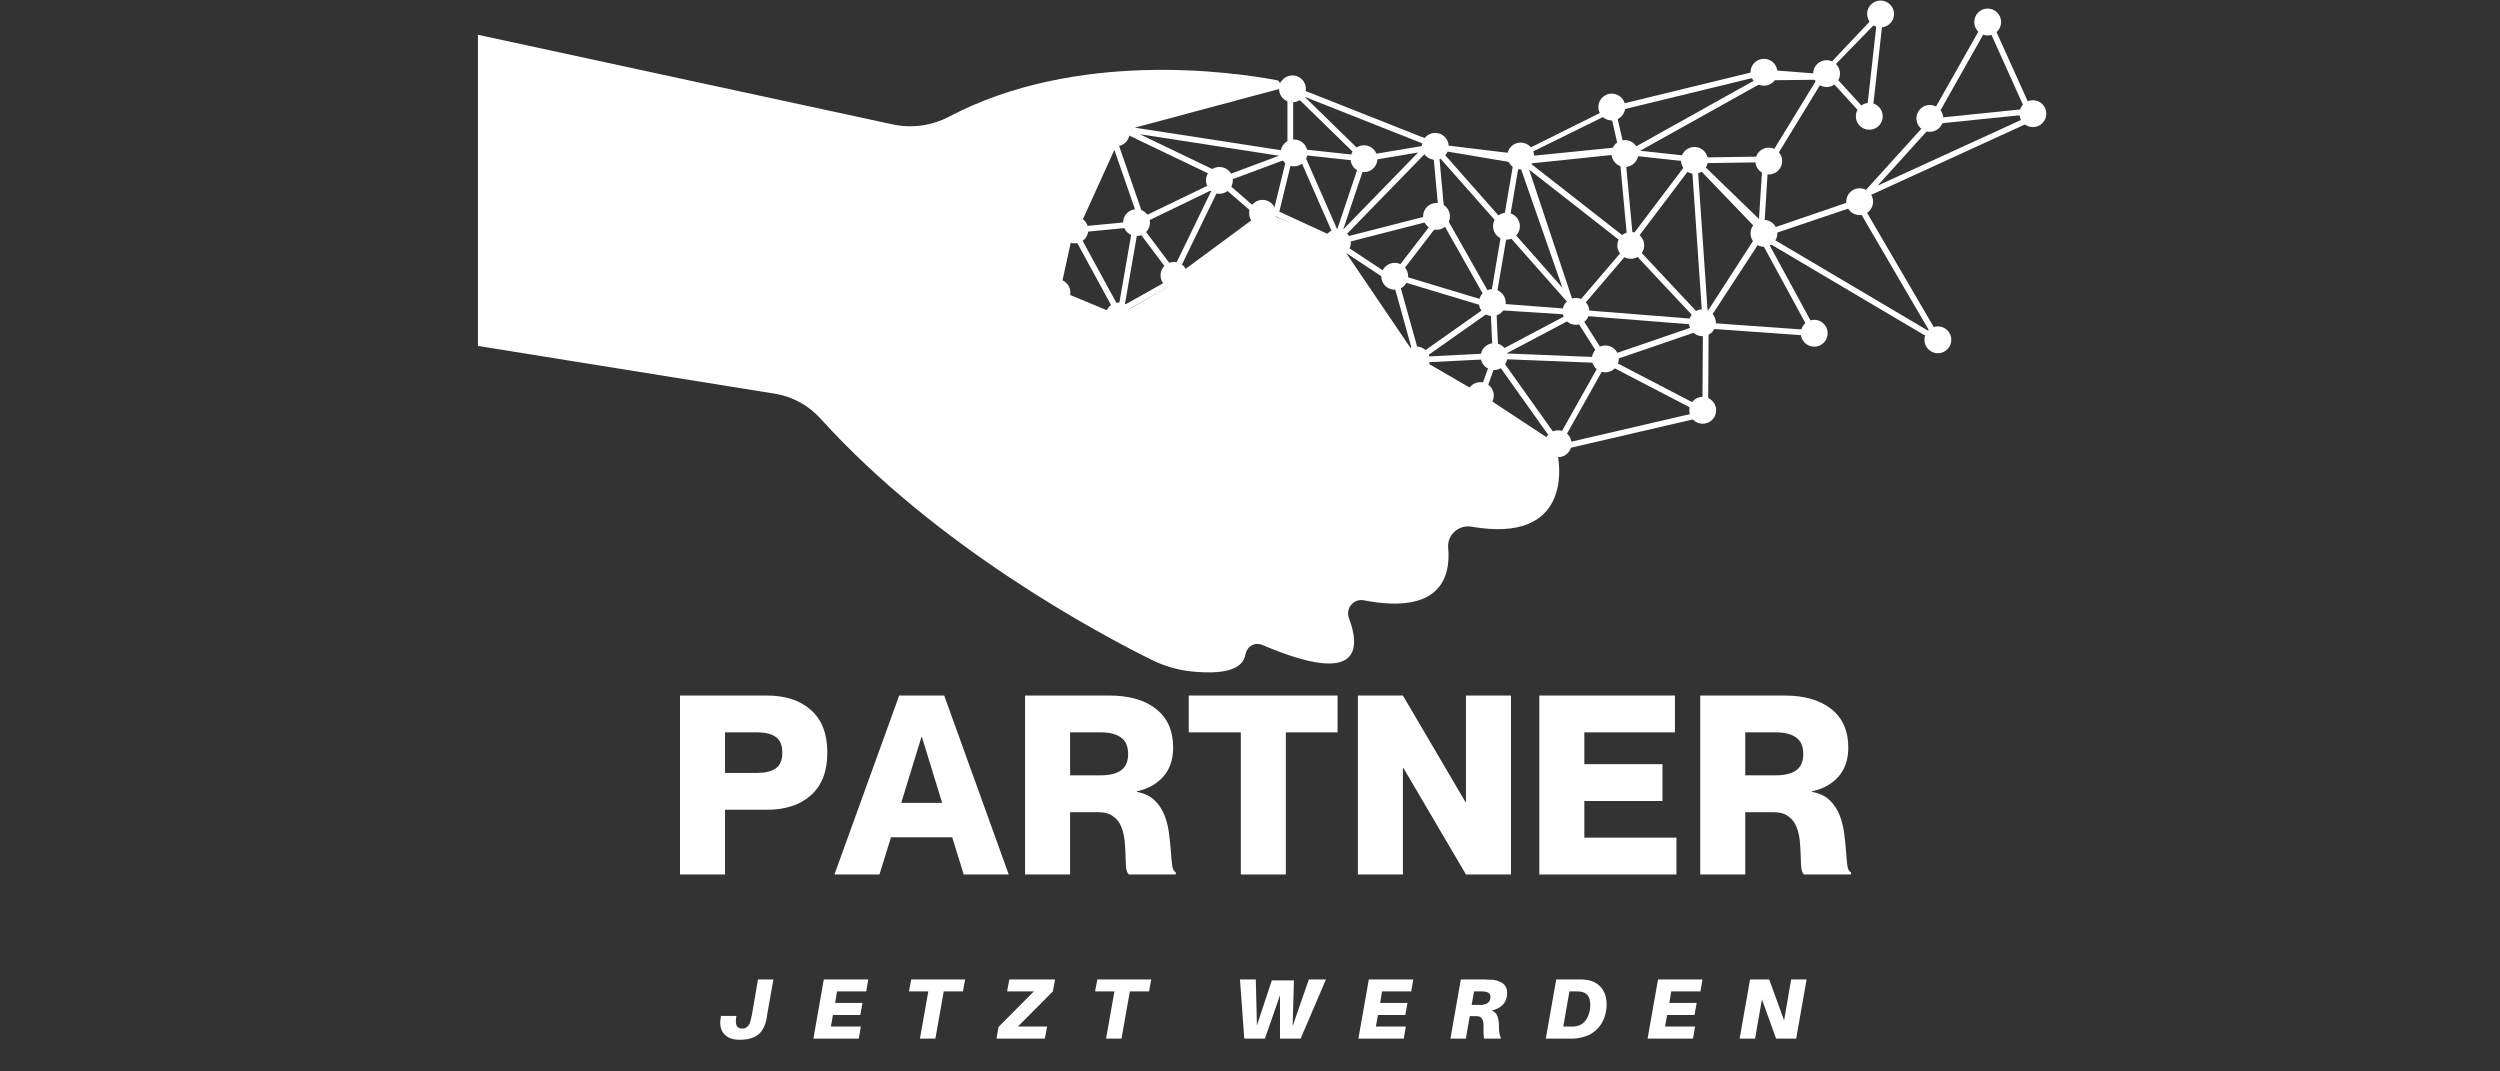 <svg xmlns="http://www.w3.org/2000/svg" xmlns:xlink="http://www.w3.org/1999/xlink" width="280" viewBox="0 0 210 90" height="120" preserveAspectRatio="xMidYMid meet"><rect x="0" y="0" width="210" height="90" fill="#333333" stroke="none"/><defs><g></g><clipPath id="ef28fb70a5"><path d="M 40.148 2 L 131 2 L 131 57 L 40.148 57 Z M 40.148 2 " clip-rule="nonzero"></path></clipPath><clipPath id="17d78fc3fa"><path d="M 0.922 0.32 L 102.68 0.32 L 102.68 27 L 0.922 27 Z M 0.922 0.32 " clip-rule="nonzero"></path></clipPath><clipPath id="bbd95ddb0a"><rect x="0" width="103" y="0" height="27"></rect></clipPath><clipPath id="80f232d25a"><path d="M 4 27 L 101 27 L 101 37.281 L 4 37.281 Z M 4 27 " clip-rule="nonzero"></path></clipPath><clipPath id="1f0dc0d6cc"><rect x="0" width="97" y="0" height="11"></rect></clipPath><clipPath id="f0845c78a6"><rect x="0" width="103" y="0" height="38"></rect></clipPath></defs><g clip-path="url(#ef28fb70a5)"><path fill="#ffffff" d="M 40.148 2.922 L 74.984 10.449 C 76.586 10.793 78.258 10.566 79.707 9.805 C 90.414 4.172 103.461 6.023 107.285 6.742 C 107.547 6.793 107.555 7.168 107.293 7.23 L 94.227 10.828 C 94.152 10.848 94.09 10.898 94.059 10.969 L 90.258 19.148 C 90.258 19.148 88.48 24.586 88.48 24.586 L 93.602 26.68 L 98.879 23.652 L 106.195 17.953 C 106.27 17.895 106.367 17.883 106.449 17.918 L 112.129 20.238 C 112.172 20.258 112.211 20.289 112.238 20.332 L 118.754 30.281 C 118.777 30.316 118.809 30.34 118.848 30.363 L 124.102 33.219 C 124.102 33.219 124.117 33.227 124.121 33.23 L 130.188 37.383 C 130.52 37.609 130.758 37.949 130.859 38.34 C 130.871 38.387 130.883 38.43 130.887 38.477 C 131.02 39.262 131.863 45.676 123.621 44.242 C 122.535 44.055 121.547 44.926 121.648 46.02 C 121.863 48.441 121.035 51.672 114.555 50.426 C 113.695 50.262 113.008 51.113 113.312 51.93 C 114.238 54.383 114.406 57.738 106.086 54.195 C 105.383 53.895 104.746 54.273 104.602 55.027 C 104.438 55.914 103.449 56.754 100.055 56.398 C 98.898 56.277 97.773 55.938 96.727 55.422 C 92.281 53.219 78.695 45.973 68.93 35.168 C 67.926 34.062 66.582 33.316 65.109 33.074 L 40.148 29.059 Z M 40.148 2.922 " fill-opacity="1" fill-rule="nonzero"></path></g><path fill="#ffffff" d="M 156.598 16.105 L 156.195 16.289 L 156.273 16.461 L 156.117 16.633 L 156.477 16.957 L 156.887 16.5 L 171.016 10.031 L 170.617 9.156 L 170.613 9.098 L 170.594 9.098 C 170.594 9.098 167.02 1.172 167.02 1.172 L 161.875 10.281 L 156.602 16.105 Z M 170.379 9.797 L 157.711 15.598 L 162.391 10.426 L 170.293 9.617 L 170.375 9.797 Z M 166.969 2.234 L 170.086 9.152 L 162.633 9.918 Z M 166.969 2.234 " fill-opacity="1" fill-rule="nonzero"></path><path fill="#ffffff" d="M 156.129 16.68 L 148.637 19.25 L 148.211 18.836 L 148.539 13.637 L 148.812 13.801 L 153.383 6.324 L 157.168 10.473 L 158.285 0.508 L 152.891 6.211 L 148.113 5.836 L 135.629 8.875 L 127.477 12.934 L 121.082 12.16 L 120.125 11.781 L 108.625 7.23 L 108.625 6.66 L 107.766 6.891 L 107.543 6.805 L 107.66 6.922 L 94.188 10.535 L 94.047 10.469 L 93.988 10.59 L 93.473 10.73 L 93.465 10.715 L 93.254 10.789 L 92.996 10.859 L 93.039 10.863 L 93.012 10.875 L 93.379 11.934 L 90.215 18.898 L 89.902 18.32 L 88.508 24.723 L 94.816 27.352 L 94.238 26.293 L 99.262 23.473 L 99.242 23.449 L 106.344 18.207 L 102.953 15.27 L 108.047 13.375 L 106.898 18.055 L 111.82 20.32 L 111.316 20.836 L 112.082 20.641 L 118.859 30.637 C 118.918 30.723 124.25 33.578 124.25 33.578 L 130.781 37.883 L 143.832 34.852 L 143.723 34.383 L 143.484 34.438 L 143.523 27.602 L 152.816 28.266 L 148.539 20.398 L 163.457 29.223 L 156.133 16.68 Z M 162.105 27.863 L 148.586 19.867 L 148.719 19.73 L 155.93 17.293 L 162.105 27.867 Z M 143.004 34.23 L 135.438 30.293 L 143.043 27.684 Z M 142.121 13.945 L 142.996 26.684 L 137.211 20.512 L 137.207 20.441 L 142.121 13.941 Z M 131.684 26.426 L 125.855 29.508 L 125.699 26.039 Z M 128.441 14.242 L 136.633 20.648 L 132.273 25.742 Z M 142.441 26.797 L 132.672 26.023 L 136.988 20.977 Z M 126.535 29.691 L 132.27 26.66 L 134.391 30.008 Z M 134.414 30.496 L 130.859 36.824 L 126.113 30.16 L 134.414 30.492 Z M 134.93 29.957 L 132.742 26.508 L 142.668 27.297 Z M 137.141 19.734 L 136.527 13.164 L 136.605 13.309 L 137.047 13.062 L 141.793 13.578 L 137.141 19.73 Z M 136.023 12.953 L 136.688 20.078 L 128.566 13.73 L 136.02 12.953 Z M 131.25 24.184 L 126.703 19.039 L 127.605 13.742 Z M 131.637 25.352 L 131.84 25.953 L 125.672 25.48 L 125.656 25.145 L 126.598 19.648 Z M 125.219 24.859 L 121.34 18 L 120.906 13.215 L 126.184 19.188 L 125.219 24.863 Z M 120.367 12.602 C 120.367 12.602 120.848 17.891 120.848 17.891 L 112.855 19.941 L 119.926 12.676 L 120.363 12.602 Z M 124.91 25.297 L 117.559 23.078 L 121.074 18.508 Z M 124.871 25.789 L 119.223 29.773 L 117.496 23.59 L 117.426 23.543 Z M 125.219 26.133 L 125.379 29.645 L 125.148 29.637 L 125.18 29.68 L 119.805 29.949 L 125.219 26.129 Z M 125.703 30.414 L 130.449 37.086 L 124.664 33.273 L 125.699 30.414 Z M 134.922 30.566 L 142.699 34.613 L 131.141 37.297 L 134.918 30.566 Z M 142.613 14.082 L 147.766 19.449 L 143.441 26.141 Z M 142.914 13.707 L 148.059 13.633 L 147.754 18.395 Z M 157.648 1.848 L 156.809 9.359 L 153.676 5.93 Z M 148.379 6.746 L 152.594 6.699 L 148.566 13.281 L 148.574 13.145 L 142.664 13.23 L 142.691 13.195 L 137.773 12.664 Z M 148.141 6.324 L 136.945 12.57 L 136.465 12.52 L 136.445 12.309 L 136.414 12.309 C 136.414 12.309 135.734 9.344 135.734 9.344 Z M 135.934 12.367 L 127.859 13.176 L 135.281 9.52 L 135.934 12.371 Z M 126.289 18.574 L 121.047 12.641 L 127.129 13.664 Z M 119.762 12.156 L 119.691 12.227 L 114.652 13.07 L 109.586 8.129 L 119.758 12.156 Z M 108.059 7.309 L 108.145 7.391 L 108.145 12.703 L 95.328 10.723 Z M 93.809 10.977 L 93.664 11.293 L 93.543 10.934 Z M 95.922 19.02 L 96.34 18.977 L 96.223 18.652 L 101.785 15.961 L 98.582 22.562 Z M 102.246 15.012 L 102.02 15.098 L 102.148 15.211 L 102.125 15.262 L 96.062 18.191 L 93.895 11.949 L 94.273 11.109 L 102.277 14.945 L 102.242 15.012 Z M 93.605 12.59 L 95.629 18.406 L 95.504 18.465 L 95.293 18.176 L 95.219 18.602 L 90.68 19.039 L 93.609 12.59 Z M 89.059 24.43 L 90.094 19.684 L 93.738 26.379 L 89.062 24.43 Z M 90.559 19.535 L 95.129 19.094 L 93.965 25.785 L 90.562 19.535 Z M 94.484 25.594 L 95.574 19.359 L 98.543 23.32 L 94.484 25.598 Z M 105.57 18.172 L 98.949 23.059 L 98.906 22.996 L 102.531 15.539 L 105.574 18.172 Z M 102.902 14.77 L 102.926 14.723 L 95.734 11.273 L 107.438 13.082 L 102.902 14.773 Z M 108.566 13.258 L 108.625 13.266 L 108.625 13.012 L 108.73 12.602 L 108.625 12.637 L 108.625 7.863 L 113.906 13.02 L 108.809 12.473 L 112.074 19.902 L 107.461 17.781 Z M 114.25 13.539 L 112.324 19.27 L 109.586 13.035 L 114.254 13.539 Z M 114.754 13.543 L 119.121 12.809 L 112.828 19.277 Z M 112.836 20.441 L 120.488 18.48 L 116.871 23.18 L 112.879 20.547 L 112.832 20.445 Z M 117.082 23.891 L 118.625 29.438 L 113.078 21.254 Z M 125.281 30.16 L 124.246 33.02 L 119.801 30.434 Z M 151.969 27.719 L 143.523 27.117 L 143.523 27 C 143.523 27 143.5 27.012 143.5 27.012 L 143.496 26.938 L 147.891 20.215 Z M 148.484 19.805 L 148.512 19.797 L 148.578 19.859 Z M 148.484 19.805 " fill-opacity="1" fill-rule="nonzero"></path><path fill="#ffffff" d="M 166.965 0.719 C 167.586 0.719 168.094 1.223 168.094 1.848 C 168.094 2.473 167.59 2.977 166.965 2.977 C 166.34 2.977 165.836 2.473 165.836 1.848 C 165.836 1.223 166.34 0.719 166.965 0.719 Z M 156.84 1.176 C 156.84 1.801 157.344 2.305 157.969 2.305 C 158.59 2.305 159.098 1.801 159.098 1.176 C 159.098 0.555 158.59 0.047 157.965 0.047 C 157.34 0.047 156.836 0.555 156.836 1.176 Z M 160.977 9.945 C 160.977 10.566 161.484 11.074 162.105 11.074 C 162.73 11.074 163.234 10.566 163.234 9.945 C 163.234 9.32 162.73 8.816 162.105 8.816 C 161.484 8.816 160.977 9.32 160.977 9.945 Z M 155.891 9.77 C 155.891 10.391 156.395 10.898 157.02 10.898 C 157.645 10.898 158.148 10.395 158.148 9.77 C 158.148 9.145 157.645 8.641 157.02 8.641 C 156.395 8.641 155.891 9.145 155.891 9.77 Z M 152.305 6.184 C 152.305 6.805 152.809 7.312 153.434 7.312 C 154.059 7.312 154.562 6.809 154.562 6.184 C 154.562 5.559 154.059 5.055 153.434 5.055 C 152.809 5.055 152.305 5.559 152.305 6.184 Z M 155.082 16.941 C 155.082 17.562 155.586 18.07 156.211 18.07 C 156.836 18.07 157.34 17.566 157.34 16.941 C 157.34 16.316 156.836 15.812 156.211 15.812 C 155.586 15.812 155.082 16.316 155.082 16.941 Z M 147.449 13.531 C 147.449 14.152 147.953 14.656 148.578 14.656 C 149.199 14.656 149.703 14.152 149.703 13.531 C 149.703 12.906 149.199 12.402 148.578 12.402 C 147.953 12.402 147.449 12.906 147.449 13.531 Z M 147.043 6.07 C 147.043 6.691 147.547 7.199 148.172 7.199 C 148.797 7.199 149.301 6.695 149.301 6.07 C 149.301 5.445 148.797 4.941 148.172 4.941 C 147.547 4.941 147.043 5.445 147.043 6.07 Z M 147.043 19.602 C 147.043 20.223 147.547 20.73 148.172 20.73 C 148.797 20.73 149.301 20.227 149.301 19.602 C 149.301 18.977 148.797 18.473 148.172 18.473 C 147.547 18.473 147.043 18.977 147.043 19.602 Z M 141.203 13.473 C 141.203 14.094 141.707 14.598 142.332 14.598 C 142.957 14.598 143.461 14.094 143.461 13.473 C 143.461 12.848 142.957 12.344 142.332 12.344 C 141.707 12.344 141.203 12.848 141.203 13.473 Z M 135.855 20.613 C 135.855 21.234 136.359 21.742 136.984 21.742 C 137.609 21.742 138.113 21.238 138.113 20.613 C 138.113 19.988 137.609 19.484 136.984 19.484 C 136.359 19.484 135.855 19.988 135.855 20.613 Z M 135.363 12.895 C 135.363 13.516 135.867 14.023 136.492 14.023 C 137.117 14.023 137.621 13.52 137.621 12.895 C 137.621 12.27 137.117 11.766 136.492 11.766 C 135.867 11.766 135.363 12.27 135.363 12.895 Z M 141.898 34.465 C 141.898 35.086 142.402 35.594 143.027 35.594 C 143.652 35.594 144.156 35.086 144.156 34.465 C 144.156 33.84 143.652 33.336 143.027 33.336 C 142.402 33.336 141.898 33.84 141.898 34.465 Z M 151.266 27.992 C 151.266 28.613 151.77 29.121 152.395 29.121 C 153.02 29.121 153.523 28.617 153.523 27.992 C 153.523 27.367 153.02 26.863 152.395 26.863 C 151.77 26.863 151.266 27.367 151.266 27.992 Z M 129.754 37.273 C 129.754 37.895 130.258 38.402 130.883 38.402 C 131.508 38.402 132.012 37.895 132.012 37.273 C 132.012 36.648 131.508 36.145 130.883 36.145 C 130.258 36.145 129.754 36.648 129.754 37.273 Z M 97.484 23.129 C 97.484 23.75 97.988 24.258 98.613 24.258 C 99.238 24.258 99.742 23.754 99.742 23.129 C 99.742 22.504 99.238 22 98.613 22 C 97.988 22 97.484 22.504 97.484 23.129 Z M 101.301 15.152 C 101.301 15.773 101.805 16.281 102.43 16.281 C 103.055 16.281 103.559 15.777 103.559 15.152 C 103.559 14.527 103.055 14.023 102.43 14.023 C 101.805 14.023 101.301 14.527 101.301 15.152 Z M 87.652 24.574 C 87.652 25.195 88.16 25.703 88.781 25.703 C 89.406 25.703 89.91 25.199 89.91 24.574 C 89.91 23.949 89.406 23.445 88.781 23.445 C 88.16 23.445 87.652 23.949 87.652 24.574 Z M 92.859 26.543 C 92.859 27.164 93.363 27.672 93.988 27.672 C 94.613 27.672 95.117 27.164 95.117 26.543 C 95.117 25.918 94.613 25.414 93.988 25.414 C 93.363 25.414 92.859 25.918 92.859 26.543 Z M 124.375 29.953 C 124.375 30.574 124.879 31.082 125.504 31.082 C 126.125 31.082 126.633 30.578 126.633 29.953 C 126.633 29.328 126.125 28.824 125.504 28.824 C 124.879 28.824 124.375 29.328 124.375 29.953 Z M 133.719 30.148 C 133.719 30.77 134.223 31.277 134.848 31.277 C 135.473 31.277 135.977 30.773 135.977 30.148 C 135.977 29.523 135.473 29.02 134.848 29.02 C 134.223 29.02 133.719 29.523 133.719 30.148 Z M 131.25 26.156 C 131.25 26.777 131.754 27.285 132.379 27.285 C 133 27.285 133.508 26.781 133.508 26.156 C 133.508 25.531 133 25.027 132.379 25.027 C 131.754 25.027 131.25 25.531 131.25 26.156 Z M 126.609 13.105 C 126.609 13.727 127.113 14.234 127.734 14.234 C 128.359 14.234 128.863 13.73 128.863 13.105 C 128.863 12.48 128.359 11.977 127.734 11.977 C 127.113 11.977 126.609 12.48 126.609 13.105 Z M 119.539 18.176 C 119.539 18.797 120.043 19.305 120.668 19.305 C 121.293 19.305 121.797 18.801 121.797 18.176 C 121.797 17.551 121.293 17.047 120.668 17.047 C 120.043 17.047 119.539 17.551 119.539 18.176 Z M 117.848 30.234 C 117.848 30.855 118.352 31.363 118.977 31.363 C 119.598 31.363 120.105 30.859 120.105 30.234 C 120.105 29.609 119.602 29.105 118.977 29.105 C 118.355 29.105 117.848 29.609 117.848 30.234 Z M 124.223 25.422 C 124.223 26.043 124.727 26.551 125.352 26.551 C 125.977 26.551 126.48 26.047 126.48 25.422 C 126.48 24.797 125.977 24.293 125.352 24.293 C 124.727 24.293 124.223 24.797 124.223 25.422 Z M 116.027 23.207 C 116.027 23.828 116.531 24.336 117.156 24.336 C 117.781 24.336 118.285 23.832 118.285 23.207 C 118.285 22.582 117.781 22.078 117.156 22.078 C 116.531 22.078 116.027 22.582 116.027 23.207 Z M 107.566 12.844 C 107.566 13.465 108.07 13.973 108.695 13.973 C 109.32 13.973 109.824 13.469 109.824 12.844 C 109.824 12.219 109.32 11.715 108.695 11.715 C 108.07 11.715 107.566 12.219 107.566 12.844 Z M 123.223 33.227 C 123.223 33.848 123.727 34.355 124.352 34.355 C 124.977 34.355 125.48 33.852 125.48 33.227 C 125.48 32.602 124.977 32.098 124.352 32.098 C 123.727 32.098 123.223 32.602 123.223 33.227 Z M 141.875 27.113 C 141.875 27.734 142.379 28.242 143.004 28.242 C 143.629 28.242 144.133 27.738 144.133 27.113 C 144.133 26.488 143.629 25.984 143.004 25.984 C 142.379 25.984 141.875 26.488 141.875 27.113 Z M 119.43 12.293 C 119.43 12.914 119.934 13.422 120.559 13.422 C 121.184 13.422 121.688 12.918 121.688 12.293 C 121.688 11.668 121.184 11.164 120.559 11.164 C 119.934 11.164 119.43 11.668 119.43 12.293 Z M 107.438 7.465 C 107.438 8.086 107.941 8.594 108.566 8.594 C 109.191 8.594 109.695 8.09 109.695 7.465 C 109.695 6.84 109.191 6.336 108.566 6.336 C 107.941 6.336 107.438 6.84 107.438 7.465 Z M 111.211 20.391 C 111.211 21.012 111.715 21.52 112.34 21.52 C 112.965 21.52 113.469 21.016 113.469 20.391 C 113.469 19.766 112.965 19.262 112.34 19.262 C 111.715 19.262 111.211 19.766 111.211 20.391 Z M 94.34 18.699 C 94.34 19.32 94.844 19.828 95.469 19.828 C 96.094 19.828 96.598 19.324 96.598 18.699 C 96.598 18.078 96.094 17.57 95.469 17.57 C 94.844 17.57 94.34 18.074 94.34 18.699 Z M 92.625 11.164 C 92.625 11.785 93.133 12.293 93.754 12.293 C 94.379 12.293 94.883 11.789 94.883 11.164 C 94.883 10.539 94.379 10.035 93.754 10.035 C 93.133 10.035 92.625 10.539 92.625 11.164 Z M 104.922 17.918 C 104.922 18.539 105.426 19.047 106.051 19.047 C 106.676 19.047 107.18 18.543 107.18 17.918 C 107.18 17.293 106.676 16.789 106.051 16.789 C 105.426 16.789 104.922 17.293 104.922 17.918 Z M 113.445 13.332 C 113.445 13.953 113.949 14.461 114.574 14.461 C 115.199 14.461 115.703 13.957 115.703 13.332 C 115.703 12.707 115.199 12.203 114.574 12.203 C 113.949 12.203 113.445 12.707 113.445 13.332 Z M 89.16 19.316 C 89.16 19.938 89.664 20.445 90.285 20.445 C 90.91 20.445 91.414 19.941 91.414 19.316 C 91.414 18.691 90.91 18.188 90.285 18.188 C 89.664 18.188 89.16 18.691 89.16 19.316 Z M 169.633 9.547 C 169.633 10.168 170.137 10.676 170.762 10.676 C 171.387 10.676 171.891 10.172 171.891 9.547 C 171.891 8.922 171.387 8.418 170.762 8.418 C 170.137 8.418 169.633 8.922 169.633 9.547 Z M 161.652 28.543 C 161.652 29.164 162.156 29.672 162.781 29.672 C 163.406 29.672 163.91 29.168 163.91 28.543 C 163.91 27.918 163.406 27.414 162.781 27.414 C 162.156 27.414 161.652 27.918 161.652 28.543 Z M 134.262 8.992 C 134.262 9.617 134.766 10.121 135.391 10.121 C 136.016 10.121 136.52 9.617 136.52 8.992 C 136.52 8.371 136.016 7.863 135.391 7.863 C 134.766 7.863 134.262 8.371 134.262 8.992 Z M 125.414 19 C 125.414 19.621 125.918 20.129 126.543 20.129 C 127.168 20.129 127.672 19.625 127.672 19 C 127.672 18.375 127.168 17.871 126.543 17.871 C 125.918 17.871 125.414 18.375 125.414 19 Z M 125.414 19 " fill-opacity="1" fill-rule="nonzero"></path><g transform="matrix(1, 0, 0, 1, 55, 52)"><g clip-path="url(#f0845c78a6)"><g clip-path="url(#17d78fc3fa)"><g transform="matrix(1, 0, 0, 1, 0, -0)"><g clip-path="url(#bbd95ddb0a)"><g fill="#ffffff" fill-opacity="1"><g transform="translate(1.089, 21.456)"><g><path d="M 1.031 0 L 1.031 -15.031 L 8.328 -15.031 C 9.891 -15.031 11.125 -14.625 12.031 -13.812 C 12.945 -13.008 13.406 -11.816 13.406 -10.234 C 13.406 -8.66 12.945 -7.469 12.031 -6.656 C 11.125 -5.844 9.891 -5.438 8.328 -5.438 L 4.812 -5.438 L 4.812 0 Z M 4.812 -8.531 L 7.531 -8.531 C 8.188 -8.531 8.695 -8.656 9.062 -8.906 C 9.438 -9.156 9.625 -9.598 9.625 -10.234 C 9.625 -10.867 9.438 -11.312 9.062 -11.562 C 8.695 -11.812 8.188 -11.938 7.531 -11.938 L 4.812 -11.938 Z M 4.812 -8.531 "></path></g></g></g><g fill="#ffffff" fill-opacity="1"><g transform="translate(15.109, 21.456)"><g><path d="M -0.016 0 L 5.422 -15.031 L 9.203 -15.031 L 14.625 0 L 10.844 0 L 9.875 -3.125 L 4.734 -3.125 L 3.766 0 Z M 5.594 -6.016 L 9.031 -6.016 L 7.328 -11.562 L 7.297 -11.562 Z M 5.594 -6.016 "></path></g></g></g><g fill="#ffffff" fill-opacity="1"><g transform="translate(30.075, 21.456)"><g><path d="M 1.031 0 L 1.031 -15.031 L 8.109 -15.031 C 9.773 -15.031 11.082 -14.656 12.031 -13.906 C 12.988 -13.156 13.469 -12.07 13.469 -10.656 C 13.469 -9.656 13.191 -8.844 12.641 -8.219 C 12.098 -7.602 11.359 -7.191 10.422 -6.984 L 10.422 -6.938 C 11.055 -6.82 11.555 -6.582 11.922 -6.219 C 12.285 -5.863 12.562 -5.441 12.75 -4.953 C 12.938 -4.461 13.062 -3.953 13.125 -3.422 C 13.195 -2.891 13.25 -2.383 13.281 -1.906 C 13.312 -1.438 13.348 -1.047 13.391 -0.734 C 13.441 -0.422 13.539 -0.242 13.688 -0.203 L 13.688 0 L 9.75 0 C 9.625 -0.113 9.547 -0.312 9.516 -0.594 C 9.492 -0.883 9.477 -1.227 9.469 -1.625 C 9.457 -2.031 9.43 -2.441 9.391 -2.859 C 9.348 -3.273 9.254 -3.66 9.109 -4.016 C 8.961 -4.379 8.734 -4.672 8.422 -4.891 C 8.117 -5.117 7.703 -5.234 7.172 -5.234 L 4.812 -5.234 L 4.812 0 Z M 4.812 -8.328 L 7.375 -8.328 C 8.133 -8.328 8.707 -8.469 9.094 -8.75 C 9.488 -9.039 9.688 -9.5 9.688 -10.125 C 9.688 -10.758 9.488 -11.219 9.094 -11.5 C 8.707 -11.789 8.133 -11.938 7.375 -11.938 L 4.812 -11.938 Z M 4.812 -8.328 "></path></g></g></g><g fill="#ffffff" fill-opacity="1"><g transform="translate(44.495, 21.456)"><g><path d="M 4.734 0 L 4.734 -11.938 L 0.359 -11.938 L 0.359 -15.031 L 12.859 -15.031 L 12.859 -11.938 L 8.516 -11.938 L 8.516 0 Z M 4.734 0 "></path></g></g></g><g fill="#ffffff" fill-opacity="1"><g transform="translate(58.032, 21.456)"><g><path d="M 1.031 0 L 1.031 -15.031 L 4.812 -15.031 L 10.062 -6.094 L 10.109 -6.094 L 10.109 -15.031 L 13.891 -15.031 L 13.891 0 L 10.109 0 L 4.859 -8.938 L 4.812 -8.938 L 4.812 0 Z M 1.031 0 "></path></g></g></g><g fill="#ffffff" fill-opacity="1"><g transform="translate(73.272, 21.456)"><g><path d="M 1.031 0 L 1.031 -15.031 L 12.422 -15.031 L 12.422 -11.938 L 4.812 -11.938 L 4.812 -9.266 L 11.375 -9.266 L 11.375 -6.172 L 4.812 -6.172 L 4.812 -3.094 L 12.547 -3.094 L 12.547 0 Z M 1.031 0 "></path></g></g></g><g fill="#ffffff" fill-opacity="1"><g transform="translate(86.788, 21.456)"><g><path d="M 1.031 0 L 1.031 -15.031 L 8.109 -15.031 C 9.773 -15.031 11.082 -14.656 12.031 -13.906 C 12.988 -13.156 13.469 -12.07 13.469 -10.656 C 13.469 -9.656 13.191 -8.844 12.641 -8.219 C 12.098 -7.602 11.359 -7.191 10.422 -6.984 L 10.422 -6.938 C 11.055 -6.82 11.555 -6.582 11.922 -6.219 C 12.285 -5.863 12.562 -5.441 12.75 -4.953 C 12.938 -4.461 13.062 -3.953 13.125 -3.422 C 13.195 -2.891 13.25 -2.383 13.281 -1.906 C 13.312 -1.438 13.348 -1.047 13.391 -0.734 C 13.441 -0.422 13.539 -0.242 13.688 -0.203 L 13.688 0 L 9.75 0 C 9.625 -0.113 9.547 -0.312 9.516 -0.594 C 9.492 -0.883 9.477 -1.227 9.469 -1.625 C 9.457 -2.031 9.43 -2.441 9.391 -2.859 C 9.348 -3.273 9.254 -3.66 9.109 -4.016 C 8.961 -4.379 8.734 -4.672 8.422 -4.891 C 8.117 -5.117 7.703 -5.234 7.172 -5.234 L 4.812 -5.234 L 4.812 0 Z M 4.812 -8.328 L 7.375 -8.328 C 8.133 -8.328 8.707 -8.469 9.094 -8.75 C 9.488 -9.039 9.688 -9.5 9.688 -10.125 C 9.688 -10.758 9.488 -11.219 9.094 -11.5 C 8.707 -11.789 8.133 -11.938 7.375 -11.938 L 4.812 -11.938 Z M 4.812 -8.328 "></path></g></g></g></g></g></g><g clip-path="url(#80f232d25a)"><g transform="matrix(1, 0, 0, 1, 4, 27)"><g clip-path="url(#1f0dc0d6cc)"><g fill="#ffffff" fill-opacity="1"><g transform="translate(1.388, 8.245)"><g><path d="M 4.578 -4.969 L 4.078 -2.156 C 4.066 -2.039 4.051 -1.93 4.031 -1.828 C 4.008 -1.723 3.977 -1.578 3.938 -1.391 C 3.863 -1.109 3.742 -0.852 3.578 -0.625 C 3.41 -0.395 3.176 -0.219 2.875 -0.094 C 2.582 0.031 2.207 0.094 1.75 0.094 C 1.156 0.094 0.719 -0.066 0.438 -0.391 C 0.156 -0.711 0.055 -1.145 0.141 -1.688 L 0.172 -1.906 L 1.469 -1.906 L 1.438 -1.688 C 1.406 -1.363 1.438 -1.141 1.531 -1.016 C 1.633 -0.898 1.781 -0.844 1.969 -0.844 C 2.145 -0.844 2.289 -0.898 2.406 -1.016 C 2.52 -1.129 2.602 -1.285 2.656 -1.484 C 2.676 -1.555 2.691 -1.633 2.703 -1.719 C 2.723 -1.801 2.742 -1.879 2.766 -1.953 L 3.281 -4.969 Z M 4.578 -4.969 "></path></g></g></g><g fill="#ffffff" fill-opacity="1"><g transform="translate(9.169, 8.245)"><g><path d="M 2.141 -3.969 L 1.984 -3 L 4.281 -3 L 4.094 -1.984 L 1.797 -1.984 L 1.625 -1.016 L 4.141 -1.016 L 3.969 0 L 0.156 0 L 1.031 -4.969 L 4.766 -4.969 L 4.594 -3.969 Z M 2.141 -3.969 "></path></g></g></g><g fill="#ffffff" fill-opacity="1"><g transform="translate(16.9, 8.245)"><g><path d="M 4.984 -3.969 L 3.375 -3.969 L 2.672 0 L 1.375 0 L 2.078 -3.969 L 0.453 -3.969 L 0.641 -4.969 L 5.172 -4.969 Z M 4.984 -3.969 "></path></g></g></g><g fill="#ffffff" fill-opacity="1"><g transform="translate(24.659, 8.245)"><g><path d="M 4.781 -3.969 L 1.844 -1.016 L 4.297 -1.016 L 4.109 0 L 0.047 0 L 0.219 -0.984 L 3.188 -3.969 L 0.938 -3.969 L 1.125 -4.969 L 4.969 -4.969 Z M 4.781 -3.969 "></path></g></g></g><g fill="#ffffff" fill-opacity="1"><g transform="translate(32.534, 8.245)"><g><path d="M 4.984 -3.969 L 3.375 -3.969 L 2.672 0 L 1.375 0 L 2.078 -3.969 L 0.453 -3.969 L 0.641 -4.969 L 5.172 -4.969 Z M 4.984 -3.969 "></path></g></g></g><g fill="#ffffff" fill-opacity="1"><g transform="translate(40.293, 8.245)"><g></g></g></g><g fill="#ffffff" fill-opacity="1"><g transform="translate(44.425, 8.245)"><g><path d="M 7.953 -4.969 L 5.828 0 L 4.094 0 L 4.094 -3.641 L 2.828 0 L 1.094 0 L 0.734 -4.969 L 2.062 -4.969 L 2.156 -1.109 L 3.406 -4.891 L 5.266 -4.891 L 5.156 -1.047 L 6.516 -4.969 Z M 7.953 -4.969 "></path></g></g></g><g fill="#ffffff" fill-opacity="1"><g transform="translate(54.949, 8.245)"><g><path d="M 2.141 -3.969 L 1.984 -3 L 4.281 -3 L 4.094 -1.984 L 1.797 -1.984 L 1.625 -1.016 L 4.141 -1.016 L 3.969 0 L 0.156 0 L 1.031 -4.969 L 4.766 -4.969 L 4.594 -3.969 Z M 2.141 -3.969 "></path></g></g></g><g fill="#ffffff" fill-opacity="1"><g transform="translate(62.679, 8.245)"><g><path d="M 4.922 -3.844 C 4.922 -3.07 4.492 -2.578 3.641 -2.359 C 3.867 -2.266 4.023 -2.102 4.109 -1.875 C 4.191 -1.656 4.234 -1.348 4.234 -0.953 C 4.234 -0.742 4.25 -0.562 4.281 -0.406 C 4.312 -0.258 4.352 -0.125 4.406 0 L 2.984 0 C 2.961 -0.133 2.945 -0.281 2.938 -0.438 C 2.938 -0.594 2.938 -0.816 2.938 -1.109 C 2.938 -1.348 2.895 -1.531 2.812 -1.656 C 2.738 -1.789 2.629 -1.863 2.484 -1.875 C 2.41 -1.883 2.344 -1.891 2.281 -1.891 C 2.219 -1.891 2.148 -1.891 2.078 -1.891 L 1.781 -1.891 L 1.453 0 L 0.156 0 L 1.031 -4.969 L 3 -4.969 C 3.156 -4.969 3.289 -4.961 3.406 -4.953 C 3.52 -4.953 3.645 -4.945 3.781 -4.938 C 3.988 -4.906 4.176 -4.848 4.344 -4.766 C 4.52 -4.691 4.66 -4.578 4.766 -4.422 C 4.867 -4.273 4.922 -4.082 4.922 -3.844 Z M 1.938 -2.828 L 2.422 -2.828 C 2.484 -2.828 2.539 -2.828 2.594 -2.828 C 2.656 -2.828 2.711 -2.828 2.766 -2.828 C 2.891 -2.836 3.008 -2.863 3.125 -2.906 C 3.238 -2.945 3.332 -3.016 3.406 -3.109 C 3.477 -3.203 3.516 -3.336 3.516 -3.516 C 3.516 -3.672 3.461 -3.781 3.359 -3.844 C 3.266 -3.906 3.145 -3.941 3 -3.953 C 2.945 -3.961 2.891 -3.969 2.828 -3.969 C 2.773 -3.969 2.719 -3.969 2.656 -3.969 L 2.141 -3.969 Z M 1.938 -2.828 "></path></g></g></g><g fill="#ffffff" fill-opacity="1"><g transform="translate(70.691, 8.245)"><g><path d="M 3.531 -4.938 C 3.863 -4.906 4.156 -4.805 4.406 -4.641 C 4.664 -4.484 4.875 -4.254 5.031 -3.953 C 5.188 -3.66 5.266 -3.297 5.266 -2.859 C 5.266 -2.379 5.164 -1.93 4.969 -1.516 C 4.781 -1.109 4.492 -0.77 4.109 -0.5 C 3.723 -0.238 3.242 -0.078 2.672 -0.016 C 2.535 -0.004 2.426 0 2.344 0 C 2.258 0 2.156 0 2.031 0 L 0.156 0 L 1.031 -4.969 L 2.844 -4.969 C 2.969 -4.969 3.082 -4.969 3.188 -4.969 C 3.289 -4.969 3.406 -4.957 3.531 -4.938 Z M 2.531 -1.016 C 2.844 -1.047 3.098 -1.145 3.297 -1.312 C 3.492 -1.488 3.641 -1.707 3.734 -1.969 C 3.836 -2.227 3.891 -2.516 3.891 -2.828 C 3.891 -3.203 3.816 -3.473 3.672 -3.641 C 3.523 -3.816 3.316 -3.922 3.047 -3.953 C 2.961 -3.961 2.883 -3.969 2.812 -3.969 C 2.75 -3.969 2.672 -3.969 2.578 -3.969 L 2.141 -3.969 L 1.625 -1.016 L 2.062 -1.016 C 2.164 -1.016 2.25 -1.016 2.312 -1.016 C 2.375 -1.016 2.445 -1.016 2.531 -1.016 Z M 2.531 -1.016 "></path></g></g></g><g fill="#ffffff" fill-opacity="1"><g transform="translate(79.242, 8.245)"><g><path d="M 2.141 -3.969 L 1.984 -3 L 4.281 -3 L 4.094 -1.984 L 1.797 -1.984 L 1.625 -1.016 L 4.141 -1.016 L 3.969 0 L 0.156 0 L 1.031 -4.969 L 4.766 -4.969 L 4.594 -3.969 Z M 2.141 -3.969 "></path></g></g></g><g fill="#ffffff" fill-opacity="1"><g transform="translate(86.973, 8.245)"><g><path d="M 5.781 -4.969 L 4.906 0 L 3.219 0 L 2.031 -3.297 L 1.453 0 L 0.156 0 L 1.031 -4.969 L 2.641 -4.969 L 3.891 -1.531 L 4.484 -4.969 Z M 5.781 -4.969 "></path></g></g></g></g></g></g></g></g></svg>